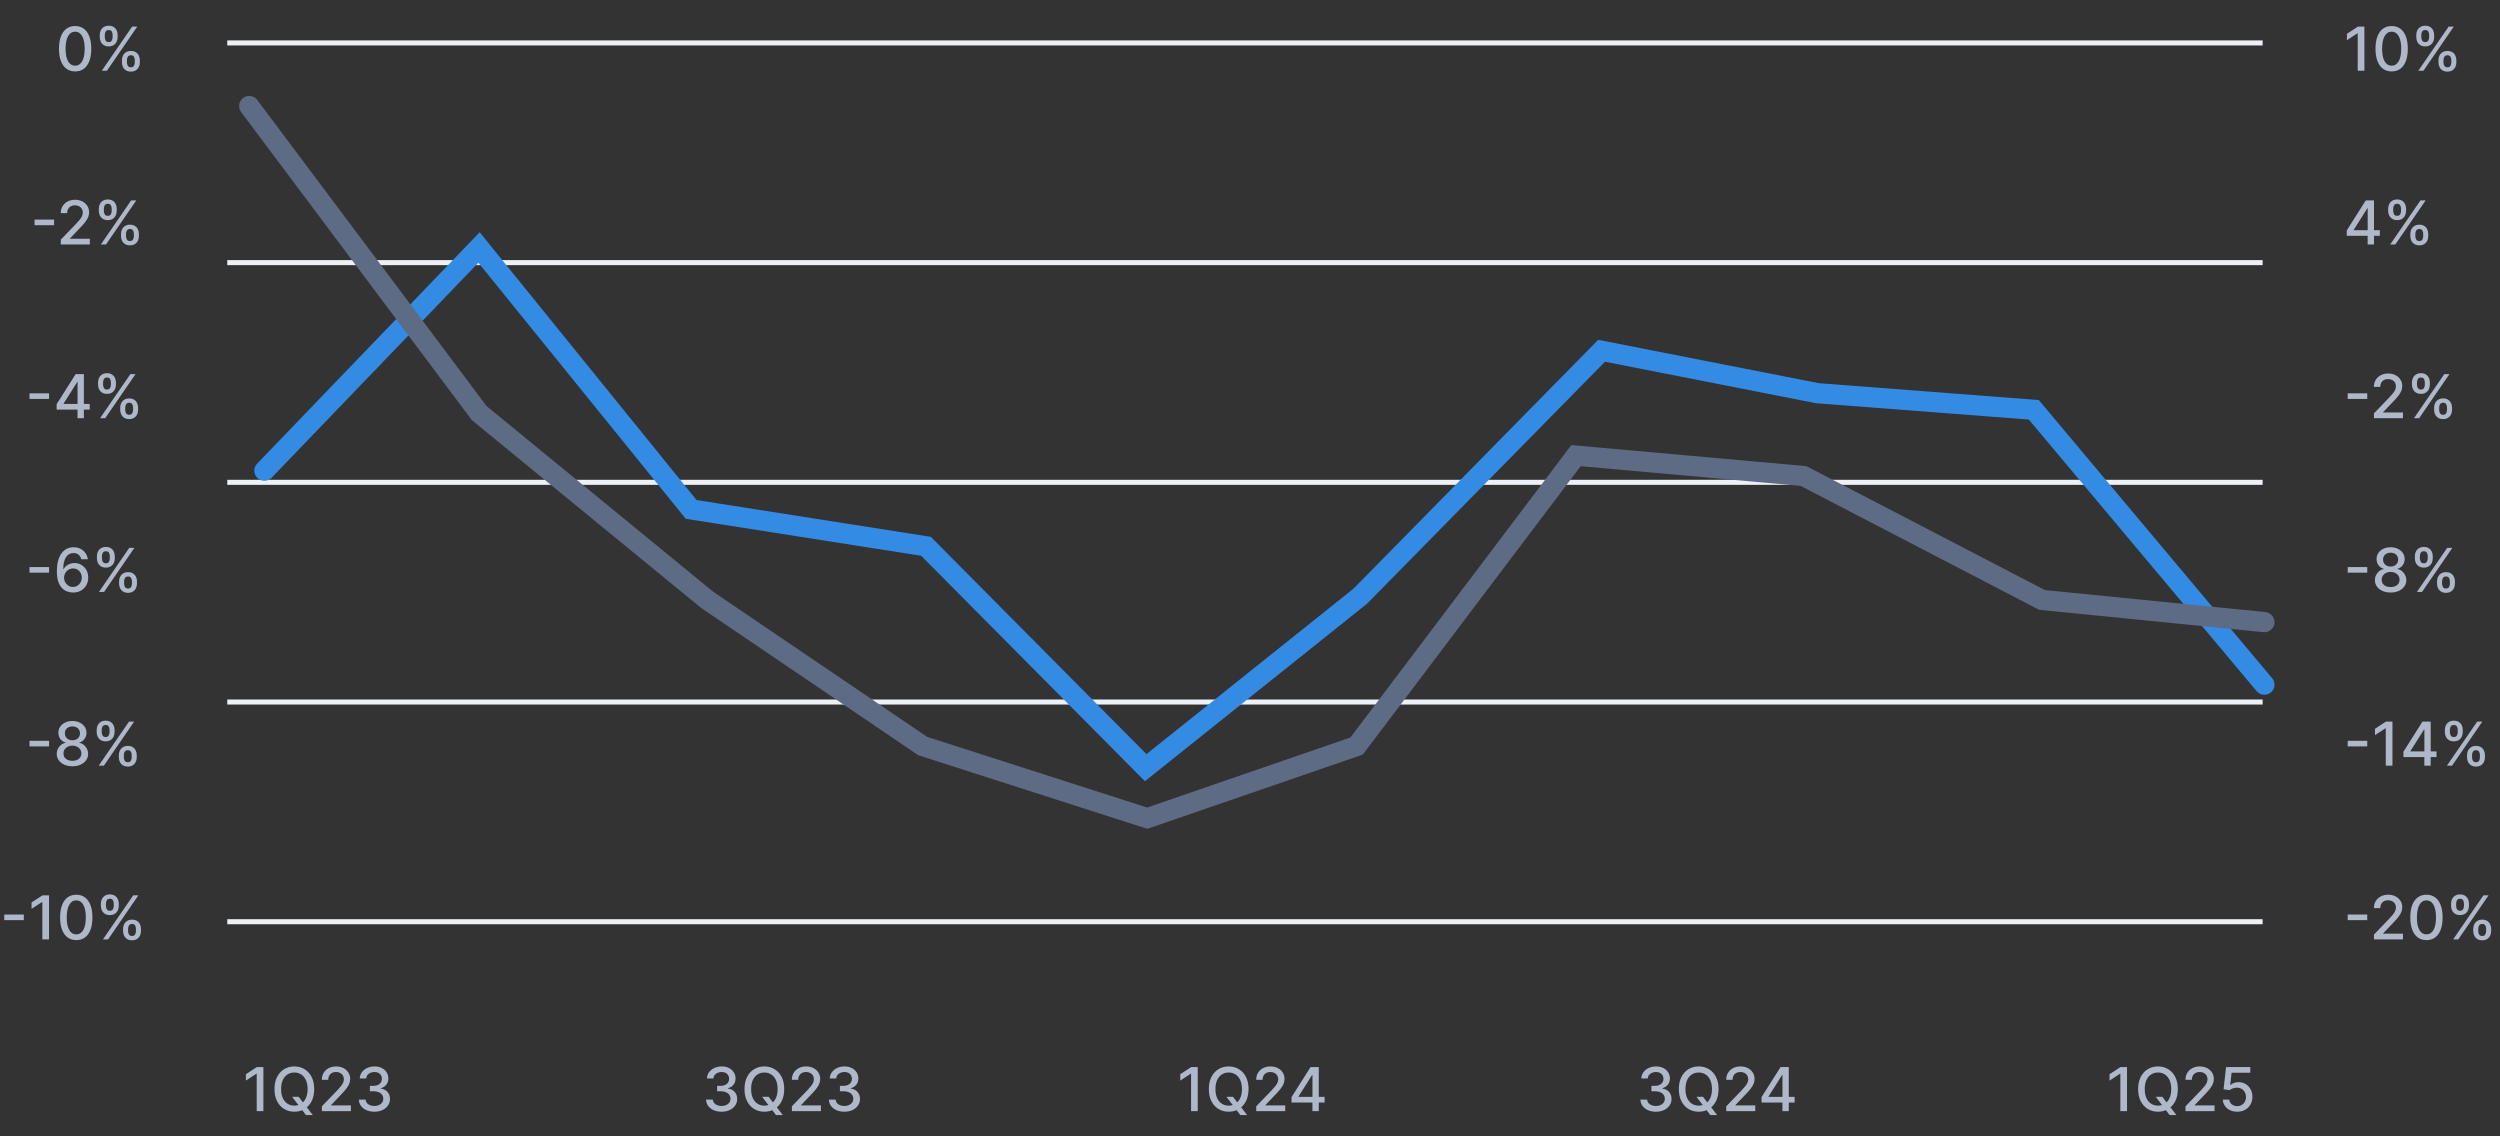 <svg xmlns="http://www.w3.org/2000/svg" width="495" height="225" viewBox="0 0 495 225" fill="none"><rect x="0" y="0" width="495" height="225" fill="#333333" stroke="none"/><path d="M14.878 14.145C14.204 14.142 13.629 13.964 13.152 13.612C12.675 13.26 12.31 12.747 12.057 12.074C11.804 11.401 11.678 10.589 11.678 9.641C11.678 8.695 11.804 7.886 12.057 7.216C12.312 6.545 12.679 6.034 13.156 5.682C13.636 5.33 14.21 5.153 14.878 5.153C15.546 5.153 16.118 5.331 16.595 5.686C17.072 6.038 17.438 6.55 17.69 7.22C17.946 7.888 18.074 8.695 18.074 9.641C18.074 10.592 17.947 11.405 17.695 12.078C17.442 12.749 17.077 13.261 16.599 13.617C16.122 13.969 15.548 14.145 14.878 14.145ZM14.878 13.007C15.469 13.007 15.93 12.719 16.263 12.142C16.598 11.565 16.766 10.732 16.766 9.641C16.766 8.916 16.689 8.304 16.535 7.804C16.385 7.301 16.168 6.92 15.883 6.662C15.602 6.401 15.267 6.27 14.878 6.27C14.29 6.27 13.828 6.56 13.493 7.139C13.158 7.719 12.989 8.553 12.986 9.641C12.986 10.368 13.061 10.983 13.212 11.486C13.365 11.986 13.582 12.365 13.864 12.624C14.145 12.879 14.483 13.007 14.878 13.007ZM24.141 12.364V11.903C24.141 11.574 24.209 11.273 24.346 11C24.485 10.724 24.686 10.504 24.951 10.339C25.218 10.172 25.54 10.088 25.918 10.088C26.304 10.088 26.628 10.171 26.89 10.335C27.151 10.5 27.348 10.72 27.482 10.996C27.618 11.271 27.686 11.574 27.686 11.903V12.364C27.686 12.693 27.618 12.996 27.482 13.271C27.346 13.544 27.145 13.764 26.881 13.932C26.62 14.097 26.299 14.179 25.918 14.179C25.534 14.179 25.211 14.097 24.946 13.932C24.682 13.764 24.482 13.544 24.346 13.271C24.209 12.996 24.141 12.693 24.141 12.364ZM25.134 11.903V12.364C25.134 12.608 25.192 12.829 25.309 13.028C25.425 13.227 25.628 13.327 25.918 13.327C26.205 13.327 26.405 13.227 26.519 13.028C26.633 12.829 26.689 12.608 26.689 12.364V11.903C26.689 11.659 26.634 11.438 26.523 11.239C26.415 11.04 26.213 10.94 25.918 10.94C25.634 10.94 25.432 11.04 25.313 11.239C25.194 11.438 25.134 11.659 25.134 11.903ZM19.752 7.369V6.909C19.752 6.58 19.82 6.277 19.956 6.001C20.096 5.726 20.297 5.506 20.561 5.341C20.828 5.176 21.151 5.094 21.529 5.094C21.915 5.094 22.239 5.176 22.5 5.341C22.762 5.506 22.959 5.726 23.093 6.001C23.226 6.277 23.293 6.58 23.293 6.909V7.369C23.293 7.699 23.225 8.001 23.088 8.277C22.955 8.55 22.756 8.77 22.492 8.938C22.23 9.102 21.909 9.185 21.529 9.185C21.142 9.185 20.817 9.102 20.553 8.938C20.291 8.77 20.093 8.55 19.956 8.277C19.82 8.001 19.752 7.699 19.752 7.369ZM20.749 6.909V7.369C20.749 7.614 20.806 7.835 20.919 8.034C21.036 8.233 21.239 8.332 21.529 8.332C21.813 8.332 22.012 8.233 22.125 8.034C22.242 7.835 22.3 7.614 22.3 7.369V6.909C22.3 6.665 22.245 6.443 22.134 6.244C22.023 6.045 21.821 5.946 21.529 5.946C21.245 5.946 21.043 6.045 20.924 6.244C20.807 6.443 20.749 6.665 20.749 6.909ZM20.157 14L26.157 5.273H27.175L21.175 14H20.157Z" fill="#AFB8C9"></path><path d="M10.713 43.482V44.59H6.844V43.482H10.713ZM12.043 48.4V47.445L14.996 44.386C15.311 44.053 15.571 43.762 15.776 43.512C15.983 43.259 16.138 43.019 16.24 42.792C16.342 42.565 16.393 42.323 16.393 42.068C16.393 41.778 16.325 41.528 16.189 41.318C16.053 41.104 15.867 40.941 15.631 40.828C15.395 40.711 15.129 40.653 14.834 40.653C14.521 40.653 14.249 40.717 14.016 40.844C13.783 40.972 13.604 41.153 13.479 41.386C13.354 41.619 13.291 41.891 13.291 42.204H12.034C12.034 41.673 12.156 41.208 12.401 40.81C12.645 40.413 12.98 40.104 13.406 39.886C13.832 39.664 14.317 39.553 14.859 39.553C15.408 39.553 15.891 39.663 16.308 39.881C16.729 40.097 17.057 40.393 17.293 40.768C17.528 41.14 17.646 41.56 17.646 42.029C17.646 42.353 17.585 42.67 17.463 42.979C17.344 43.289 17.135 43.634 16.837 44.015C16.538 44.393 16.124 44.852 15.592 45.391L13.858 47.207V47.271H17.787V48.4H12.043ZM23.957 46.764V46.303C23.957 45.974 24.026 45.673 24.162 45.4C24.301 45.124 24.503 44.904 24.767 44.739C25.034 44.572 25.357 44.488 25.734 44.488C26.121 44.488 26.445 44.57 26.706 44.735C26.967 44.9 27.165 45.12 27.298 45.396C27.435 45.671 27.503 45.974 27.503 46.303V46.764C27.503 47.093 27.435 47.396 27.298 47.671C27.162 47.944 26.962 48.164 26.697 48.332C26.436 48.496 26.115 48.579 25.734 48.579C25.351 48.579 25.027 48.496 24.763 48.332C24.499 48.164 24.298 47.944 24.162 47.671C24.026 47.396 23.957 47.093 23.957 46.764ZM24.95 46.303V46.764C24.95 47.008 25.009 47.229 25.125 47.428C25.241 47.627 25.445 47.727 25.734 47.727C26.021 47.727 26.222 47.627 26.335 47.428C26.449 47.229 26.506 47.008 26.506 46.764V46.303C26.506 46.059 26.45 45.837 26.34 45.639C26.232 45.44 26.03 45.34 25.734 45.34C25.45 45.34 25.249 45.44 25.129 45.639C25.01 45.837 24.95 46.059 24.95 46.303ZM19.568 41.769V41.309C19.568 40.979 19.636 40.677 19.773 40.401C19.912 40.126 20.114 39.906 20.378 39.741C20.645 39.576 20.967 39.494 21.345 39.494C21.732 39.494 22.055 39.576 22.317 39.741C22.578 39.906 22.776 40.126 22.909 40.401C23.043 40.677 23.109 40.979 23.109 41.309V41.769C23.109 42.099 23.041 42.401 22.905 42.677C22.771 42.95 22.572 43.17 22.308 43.337C22.047 43.502 21.726 43.585 21.345 43.585C20.959 43.585 20.634 43.502 20.369 43.337C20.108 43.17 19.909 42.95 19.773 42.677C19.636 42.401 19.568 42.099 19.568 41.769ZM20.565 41.309V41.769C20.565 42.014 20.622 42.235 20.736 42.434C20.852 42.633 21.055 42.732 21.345 42.732C21.629 42.732 21.828 42.633 21.942 42.434C22.058 42.235 22.116 42.014 22.116 41.769V41.309C22.116 41.065 22.061 40.843 21.95 40.644C21.84 40.445 21.638 40.346 21.345 40.346C21.061 40.346 20.859 40.445 20.74 40.644C20.624 40.843 20.565 41.065 20.565 41.309ZM19.973 48.4L25.973 39.673H26.991L20.991 48.4H19.973Z" fill="#AFB8C9"></path><path d="M9.713 77.882V78.99H5.844V77.882H9.713ZM11.211 81.096V80.03L14.982 74.073H15.822V75.641H15.289L12.592 79.911V79.979H17.761V81.096H11.211ZM15.349 82.8V80.772L15.357 80.286V74.073H16.606V82.8H15.349ZM23.801 81.164V80.704C23.801 80.374 23.869 80.073 24.006 79.8C24.145 79.525 24.347 79.304 24.611 79.139C24.878 78.972 25.2 78.888 25.578 78.888C25.965 78.888 26.288 78.971 26.55 79.135C26.811 79.3 27.009 79.52 27.142 79.796C27.278 80.071 27.347 80.374 27.347 80.704V81.164C27.347 81.493 27.278 81.796 27.142 82.071C27.006 82.344 26.805 82.564 26.541 82.732C26.28 82.897 25.959 82.979 25.578 82.979C25.195 82.979 24.871 82.897 24.607 82.732C24.342 82.564 24.142 82.344 24.006 82.071C23.869 81.796 23.801 81.493 23.801 81.164ZM24.794 80.704V81.164C24.794 81.408 24.852 81.63 24.969 81.829C25.085 82.027 25.288 82.127 25.578 82.127C25.865 82.127 26.065 82.027 26.179 81.829C26.293 81.63 26.349 81.408 26.349 81.164V80.704C26.349 80.459 26.294 80.237 26.183 80.039C26.075 79.84 25.874 79.74 25.578 79.74C25.294 79.74 25.092 79.84 24.973 80.039C24.854 80.237 24.794 80.459 24.794 80.704ZM19.412 76.169V75.709C19.412 75.38 19.48 75.077 19.616 74.802C19.756 74.526 19.957 74.306 20.222 74.141C20.489 73.976 20.811 73.894 21.189 73.894C21.575 73.894 21.899 73.976 22.16 74.141C22.422 74.306 22.619 74.526 22.753 74.802C22.886 75.077 22.953 75.38 22.953 75.709V76.169C22.953 76.499 22.885 76.802 22.749 77.077C22.615 77.35 22.416 77.57 22.152 77.737C21.891 77.902 21.57 77.985 21.189 77.985C20.803 77.985 20.477 77.902 20.213 77.737C19.952 77.57 19.753 77.35 19.616 77.077C19.48 76.802 19.412 76.499 19.412 76.169ZM20.409 75.709V76.169C20.409 76.414 20.466 76.635 20.579 76.834C20.696 77.033 20.899 77.132 21.189 77.132C21.473 77.132 21.672 77.033 21.785 76.834C21.902 76.635 21.96 76.414 21.96 76.169V75.709C21.96 75.465 21.905 75.243 21.794 75.044C21.683 74.846 21.482 74.746 21.189 74.746C20.905 74.746 20.703 74.846 20.584 75.044C20.467 75.243 20.409 75.465 20.409 75.709ZM19.817 82.8L25.817 74.073H26.835L20.835 82.8H19.817Z" fill="#AFB8C9"></path><path d="M9.713 112.282V113.39H5.844V112.282H9.713ZM14.441 117.319C14.052 117.314 13.668 117.243 13.29 117.106C12.915 116.97 12.575 116.743 12.268 116.424C11.961 116.106 11.715 115.679 11.53 115.142C11.349 114.605 11.258 113.934 11.258 113.13C11.258 112.369 11.333 111.693 11.484 111.102C11.637 110.511 11.857 110.012 12.144 109.606C12.431 109.197 12.778 108.886 13.184 108.673C13.59 108.46 14.046 108.353 14.552 108.353C15.072 108.353 15.533 108.456 15.937 108.66C16.34 108.865 16.667 109.147 16.917 109.508C17.17 109.869 17.33 110.279 17.398 110.74H16.099C16.011 110.376 15.836 110.079 15.575 109.849C15.313 109.619 14.972 109.504 14.552 109.504C13.913 109.504 13.414 109.782 13.056 110.339C12.701 110.896 12.522 111.67 12.519 112.662H12.583C12.734 112.414 12.918 112.204 13.137 112.031C13.359 111.855 13.606 111.72 13.879 111.626C14.154 111.529 14.444 111.481 14.748 111.481C15.254 111.481 15.711 111.605 16.12 111.852C16.532 112.096 16.86 112.434 17.104 112.866C17.349 113.298 17.471 113.792 17.471 114.349C17.471 114.906 17.345 115.41 17.092 115.862C16.842 116.314 16.489 116.672 16.035 116.936C15.58 117.197 15.049 117.325 14.441 117.319ZM14.437 116.211C14.772 116.211 15.072 116.129 15.336 115.964C15.6 115.799 15.809 115.578 15.962 115.299C16.116 115.021 16.192 114.71 16.192 114.366C16.192 114.031 16.117 113.726 15.967 113.45C15.819 113.174 15.614 112.956 15.353 112.794C15.095 112.632 14.799 112.551 14.467 112.551C14.214 112.551 13.979 112.599 13.764 112.696C13.55 112.792 13.363 112.926 13.201 113.096C13.039 113.267 12.911 113.463 12.818 113.684C12.727 113.903 12.681 114.135 12.681 114.379C12.681 114.706 12.756 115.008 12.907 115.287C13.06 115.565 13.269 115.789 13.533 115.96C13.8 116.128 14.102 116.211 14.437 116.211ZM23.578 115.564V115.103C23.578 114.774 23.647 114.473 23.783 114.2C23.922 113.924 24.124 113.704 24.388 113.539C24.655 113.372 24.978 113.288 25.355 113.288C25.742 113.288 26.066 113.37 26.327 113.535C26.588 113.7 26.786 113.92 26.919 114.196C27.056 114.471 27.124 114.774 27.124 115.103V115.564C27.124 115.893 27.056 116.196 26.919 116.471C26.783 116.744 26.583 116.964 26.319 117.132C26.057 117.297 25.736 117.379 25.355 117.379C24.972 117.379 24.648 117.297 24.384 117.132C24.12 116.964 23.919 116.744 23.783 116.471C23.647 116.196 23.578 115.893 23.578 115.564ZM24.571 115.103V115.564C24.571 115.808 24.63 116.029 24.746 116.228C24.863 116.427 25.066 116.527 25.355 116.527C25.642 116.527 25.843 116.427 25.956 116.228C26.07 116.029 26.127 115.808 26.127 115.564V115.103C26.127 114.859 26.071 114.637 25.961 114.439C25.853 114.24 25.651 114.14 25.355 114.14C25.071 114.14 24.87 114.24 24.75 114.439C24.631 114.637 24.571 114.859 24.571 115.103ZM19.189 110.569V110.109C19.189 109.779 19.258 109.477 19.394 109.201C19.533 108.926 19.735 108.706 19.999 108.541C20.266 108.376 20.588 108.294 20.966 108.294C21.353 108.294 21.677 108.376 21.938 108.541C22.199 108.706 22.397 108.926 22.53 109.201C22.664 109.477 22.73 109.779 22.73 110.109V110.569C22.73 110.899 22.662 111.201 22.526 111.477C22.392 111.75 22.194 111.97 21.929 112.137C21.668 112.302 21.347 112.385 20.966 112.385C20.58 112.385 20.255 112.302 19.99 112.137C19.729 111.97 19.53 111.75 19.394 111.477C19.258 111.201 19.189 110.899 19.189 110.569ZM20.186 110.109V110.569C20.186 110.814 20.243 111.035 20.357 111.234C20.473 111.433 20.677 111.532 20.966 111.532C21.25 111.532 21.449 111.433 21.563 111.234C21.679 111.035 21.738 110.814 21.738 110.569V110.109C21.738 109.865 21.682 109.643 21.571 109.444C21.461 109.245 21.259 109.146 20.966 109.146C20.682 109.146 20.48 109.245 20.361 109.444C20.245 109.643 20.186 109.865 20.186 110.109ZM19.594 117.2L25.594 108.473H26.613L20.613 117.2H19.594Z" fill="#AFB8C9"></path><path d="M9.713 146.682V147.79H5.844V146.682H9.713ZM14.343 151.719C13.732 151.719 13.193 151.614 12.724 151.404C12.258 151.194 11.893 150.904 11.629 150.535C11.364 150.165 11.234 149.745 11.236 149.273C11.234 148.904 11.309 148.565 11.462 148.255C11.619 147.942 11.83 147.682 12.097 147.475C12.364 147.265 12.663 147.131 12.992 147.075V147.023C12.557 146.918 12.21 146.685 11.948 146.325C11.687 145.964 11.557 145.549 11.56 145.08C11.557 144.634 11.675 144.236 11.914 143.887C12.155 143.535 12.486 143.258 12.907 143.056C13.327 142.854 13.806 142.754 14.343 142.754C14.874 142.754 15.349 142.856 15.766 143.06C16.187 143.262 16.518 143.539 16.759 143.891C17.001 144.241 17.123 144.637 17.126 145.08C17.123 145.549 16.989 145.964 16.725 146.325C16.461 146.685 16.117 146.918 15.694 147.023V147.075C16.021 147.131 16.315 147.265 16.576 147.475C16.84 147.682 17.05 147.942 17.207 148.255C17.366 148.565 17.447 148.904 17.45 149.273C17.447 149.745 17.313 150.165 17.049 150.535C16.785 150.904 16.418 151.194 15.95 151.404C15.484 151.614 14.948 151.719 14.343 151.719ZM14.343 150.641C14.704 150.641 15.016 150.582 15.28 150.462C15.545 150.34 15.749 150.171 15.894 149.955C16.039 149.736 16.113 149.481 16.116 149.188C16.113 148.884 16.033 148.616 15.877 148.383C15.724 148.15 15.515 147.967 15.251 147.833C14.986 147.7 14.684 147.633 14.343 147.633C13.999 147.633 13.694 147.7 13.427 147.833C13.16 147.967 12.95 148.15 12.796 148.383C12.643 148.616 12.568 148.884 12.57 149.188C12.568 149.481 12.637 149.736 12.779 149.955C12.924 150.171 13.13 150.34 13.397 150.462C13.664 150.582 13.979 150.641 14.343 150.641ZM14.343 146.58C14.633 146.58 14.89 146.522 15.114 146.405C15.339 146.289 15.515 146.127 15.643 145.92C15.773 145.712 15.84 145.469 15.843 145.191C15.84 144.918 15.775 144.68 15.647 144.475C15.522 144.271 15.347 144.113 15.123 144.002C14.898 143.888 14.639 143.832 14.343 143.832C14.042 143.832 13.778 143.888 13.55 144.002C13.326 144.113 13.151 144.271 13.026 144.475C12.901 144.68 12.84 144.918 12.843 145.191C12.84 145.469 12.903 145.712 13.03 145.92C13.158 146.127 13.335 146.289 13.559 146.405C13.786 146.522 14.048 146.58 14.343 146.58ZM23.532 149.964V149.504C23.532 149.174 23.6 148.873 23.736 148.6C23.875 148.325 24.077 148.104 24.341 147.94C24.608 147.772 24.931 147.688 25.309 147.688C25.695 147.688 26.019 147.771 26.28 147.935C26.541 148.1 26.739 148.32 26.872 148.596C27.009 148.871 27.077 149.174 27.077 149.504V149.964C27.077 150.293 27.009 150.596 26.872 150.871C26.736 151.144 26.536 151.364 26.272 151.532C26.01 151.697 25.689 151.779 25.309 151.779C24.925 151.779 24.601 151.697 24.337 151.532C24.073 151.364 23.872 151.144 23.736 150.871C23.6 150.596 23.532 150.293 23.532 149.964ZM24.524 149.504V149.964C24.524 150.208 24.583 150.43 24.699 150.629C24.816 150.827 25.019 150.927 25.309 150.927C25.596 150.927 25.796 150.827 25.909 150.629C26.023 150.43 26.08 150.208 26.08 149.964V149.504C26.08 149.259 26.024 149.038 25.914 148.839C25.806 148.64 25.604 148.54 25.309 148.54C25.024 148.54 24.823 148.64 24.703 148.839C24.584 149.038 24.524 149.259 24.524 149.504ZM19.142 144.969V144.509C19.142 144.18 19.211 143.877 19.347 143.602C19.486 143.326 19.688 143.106 19.952 142.941C20.219 142.776 20.541 142.694 20.919 142.694C21.306 142.694 21.63 142.776 21.891 142.941C22.152 143.106 22.35 143.326 22.483 143.602C22.617 143.877 22.684 144.18 22.684 144.509V144.969C22.684 145.299 22.615 145.602 22.479 145.877C22.346 146.15 22.147 146.37 21.883 146.538C21.621 146.702 21.3 146.785 20.919 146.785C20.533 146.785 20.208 146.702 19.944 146.538C19.682 146.37 19.483 146.15 19.347 145.877C19.211 145.602 19.142 145.299 19.142 144.969ZM20.14 144.509V144.969C20.14 145.214 20.196 145.435 20.31 145.634C20.427 145.833 20.63 145.932 20.919 145.932C21.203 145.932 21.402 145.833 21.516 145.634C21.633 145.435 21.691 145.214 21.691 144.969V144.509C21.691 144.265 21.635 144.043 21.524 143.844C21.414 143.646 21.212 143.546 20.919 143.546C20.635 143.546 20.434 143.646 20.314 143.844C20.198 144.043 20.14 144.265 20.14 144.509ZM19.547 151.6L25.547 142.873H26.566L20.566 151.6H19.547Z" fill="#AFB8C9"></path><path d="M4.713 181.082V182.19H0.844V181.082H4.713ZM9.705 177.273V186H8.384V178.594H8.333L6.245 179.957V178.696L8.423 177.273H9.705ZM15.104 186.145C14.431 186.142 13.856 185.964 13.379 185.612C12.901 185.26 12.536 184.747 12.283 184.074C12.03 183.401 11.904 182.589 11.904 181.641C11.904 180.695 12.03 179.886 12.283 179.216C12.539 178.545 12.905 178.034 13.383 177.682C13.863 177.33 14.437 177.153 15.104 177.153C15.772 177.153 16.345 177.331 16.822 177.686C17.299 178.038 17.664 178.55 17.917 179.22C18.173 179.888 18.3 180.695 18.3 181.641C18.3 182.592 18.174 183.405 17.921 184.078C17.668 184.749 17.303 185.261 16.826 185.616C16.349 185.969 15.775 186.145 15.104 186.145ZM15.104 185.007C15.695 185.007 16.157 184.719 16.489 184.142C16.825 183.565 16.992 182.732 16.992 181.641C16.992 180.916 16.916 180.304 16.762 179.804C16.611 179.301 16.394 178.92 16.11 178.662C15.829 178.401 15.494 178.27 15.104 178.27C14.516 178.27 14.055 178.56 13.72 179.139C13.384 179.719 13.215 180.553 13.212 181.641C13.212 182.368 13.288 182.983 13.438 183.486C13.592 183.986 13.809 184.365 14.09 184.624C14.371 184.879 14.71 185.007 15.104 185.007ZM24.367 184.364V183.903C24.367 183.574 24.436 183.273 24.572 183C24.711 182.724 24.913 182.504 25.177 182.339C25.444 182.172 25.767 182.088 26.145 182.088C26.531 182.088 26.855 182.17 27.116 182.335C27.378 182.5 27.575 182.72 27.709 182.996C27.845 183.271 27.913 183.574 27.913 183.903V184.364C27.913 184.693 27.845 184.996 27.709 185.271C27.572 185.544 27.372 185.764 27.108 185.932C26.846 186.097 26.525 186.179 26.145 186.179C25.761 186.179 25.437 186.097 25.173 185.932C24.909 185.764 24.709 185.544 24.572 185.271C24.436 184.996 24.367 184.693 24.367 184.364ZM25.36 183.903V184.364C25.36 184.608 25.419 184.83 25.535 185.028C25.652 185.227 25.855 185.327 26.145 185.327C26.431 185.327 26.632 185.227 26.745 185.028C26.859 184.83 26.916 184.608 26.916 184.364V183.903C26.916 183.659 26.86 183.437 26.75 183.239C26.642 183.04 26.44 182.94 26.145 182.94C25.86 182.94 25.659 183.04 25.539 183.239C25.42 183.437 25.36 183.659 25.36 183.903ZM19.978 179.369V178.909C19.978 178.58 20.047 178.277 20.183 178.001C20.322 177.726 20.524 177.506 20.788 177.341C21.055 177.176 21.378 177.094 21.755 177.094C22.142 177.094 22.466 177.176 22.727 177.341C22.988 177.506 23.186 177.726 23.319 178.001C23.453 178.277 23.52 178.58 23.52 178.909V179.369C23.52 179.699 23.451 180.001 23.315 180.277C23.181 180.55 22.983 180.77 22.718 180.938C22.457 181.102 22.136 181.185 21.755 181.185C21.369 181.185 21.044 181.102 20.779 180.938C20.518 180.77 20.319 180.55 20.183 180.277C20.047 180.001 19.978 179.699 19.978 179.369ZM20.976 178.909V179.369C20.976 179.614 21.032 179.835 21.146 180.034C21.262 180.233 21.466 180.332 21.755 180.332C22.039 180.332 22.238 180.233 22.352 180.034C22.468 179.835 22.527 179.614 22.527 179.369V178.909C22.527 178.665 22.471 178.443 22.36 178.244C22.25 178.045 22.048 177.946 21.755 177.946C21.471 177.946 21.27 178.045 21.15 178.244C21.034 178.443 20.976 178.665 20.976 178.909ZM20.383 186L26.383 177.273H27.402L21.402 186H20.383Z" fill="#AFB8C9"></path><line x1="45" y1="8.5" x2="448" y2="8.5" stroke="#EDF0F5"></line><line x1="45" y1="52" x2="448" y2="52" stroke="#EDF0F5"></line><line x1="45" y1="95.5" x2="448" y2="95.5" stroke="#EDF0F5"></line><line x1="45" y1="139" x2="448" y2="139" stroke="#EDF0F5"></line><line x1="45" y1="182.5" x2="448" y2="182.5" stroke="#EDF0F5"></line><path d="M468.151 5.273V14H466.83V6.594H466.778L464.69 7.957V6.696L466.868 5.273H468.151ZM473.55 14.145C472.876 14.142 472.301 13.964 471.824 13.612C471.347 13.26 470.982 12.747 470.729 12.074C470.476 11.401 470.349 10.589 470.349 9.641C470.349 8.695 470.476 7.886 470.729 7.216C470.984 6.545 471.351 6.034 471.828 5.682C472.308 5.33 472.882 5.153 473.55 5.153C474.217 5.153 474.79 5.331 475.267 5.686C475.744 6.038 476.109 6.55 476.362 7.22C476.618 7.888 476.746 8.695 476.746 9.641C476.746 10.592 476.619 11.405 476.366 12.078C476.114 12.749 475.749 13.261 475.271 13.617C474.794 13.969 474.22 14.145 473.55 14.145ZM473.55 13.007C474.141 13.007 474.602 12.719 474.935 12.142C475.27 11.565 475.438 10.732 475.438 9.641C475.438 8.916 475.361 8.304 475.207 7.804C475.057 7.301 474.839 6.92 474.555 6.662C474.274 6.401 473.939 6.27 473.55 6.27C472.962 6.27 472.5 6.56 472.165 7.139C471.83 7.719 471.661 8.553 471.658 9.641C471.658 10.368 471.733 10.983 471.884 11.486C472.037 11.986 472.254 12.365 472.536 12.624C472.817 12.879 473.155 13.007 473.55 13.007ZM482.813 12.364V11.903C482.813 11.574 482.881 11.273 483.017 11C483.157 10.724 483.358 10.504 483.623 10.339C483.89 10.172 484.212 10.088 484.59 10.088C484.976 10.088 485.3 10.171 485.561 10.335C485.823 10.5 486.02 10.72 486.154 10.996C486.29 11.271 486.358 11.574 486.358 11.903V12.364C486.358 12.693 486.29 12.996 486.154 13.271C486.017 13.544 485.817 13.764 485.553 13.932C485.292 14.097 484.971 14.179 484.59 14.179C484.206 14.179 483.882 14.097 483.618 13.932C483.354 13.764 483.154 13.544 483.017 13.271C482.881 12.996 482.813 12.693 482.813 12.364ZM483.806 11.903V12.364C483.806 12.608 483.864 12.829 483.98 13.028C484.097 13.227 484.3 13.327 484.59 13.327C484.877 13.327 485.077 13.227 485.191 13.028C485.304 12.829 485.361 12.608 485.361 12.364V11.903C485.361 11.659 485.306 11.438 485.195 11.239C485.087 11.04 484.885 10.94 484.59 10.94C484.306 10.94 484.104 11.04 483.985 11.239C483.865 11.438 483.806 11.659 483.806 11.903ZM478.424 7.369V6.909C478.424 6.58 478.492 6.277 478.628 6.001C478.767 5.726 478.969 5.506 479.233 5.341C479.5 5.176 479.823 5.094 480.201 5.094C480.587 5.094 480.911 5.176 481.172 5.341C481.434 5.506 481.631 5.726 481.765 6.001C481.898 6.277 481.965 6.58 481.965 6.909V7.369C481.965 7.699 481.897 8.001 481.76 8.277C481.627 8.55 481.428 8.77 481.164 8.938C480.902 9.102 480.581 9.185 480.201 9.185C479.814 9.185 479.489 9.102 479.225 8.938C478.963 8.77 478.765 8.55 478.628 8.277C478.492 8.001 478.424 7.699 478.424 7.369ZM479.421 6.909V7.369C479.421 7.614 479.478 7.835 479.591 8.034C479.708 8.233 479.911 8.332 480.201 8.332C480.485 8.332 480.684 8.233 480.797 8.034C480.914 7.835 480.972 7.614 480.972 7.369V6.909C480.972 6.665 480.917 6.443 480.806 6.244C480.695 6.045 480.493 5.946 480.201 5.946C479.917 5.946 479.715 6.045 479.596 6.244C479.479 6.443 479.421 6.665 479.421 6.909ZM478.828 14L484.828 5.273H485.847L479.847 14H478.828Z" fill="#AFB8C9"></path><path d="M464.656 46.695V45.63L468.428 39.673H469.267V41.241H468.734L466.037 45.511V45.579H471.206V46.695H464.656ZM468.794 48.4V46.371L468.803 45.886V39.673H470.051V48.4H468.794ZM477.246 46.764V46.303C477.246 45.974 477.315 45.673 477.451 45.4C477.59 45.124 477.792 44.904 478.056 44.739C478.323 44.572 478.646 44.488 479.023 44.488C479.41 44.488 479.734 44.57 479.995 44.735C480.256 44.9 480.454 45.12 480.587 45.396C480.724 45.671 480.792 45.974 480.792 46.303V46.764C480.792 47.093 480.724 47.396 480.587 47.671C480.451 47.944 480.251 48.164 479.987 48.332C479.725 48.496 479.404 48.579 479.023 48.579C478.64 48.579 478.316 48.496 478.052 48.332C477.788 48.164 477.587 47.944 477.451 47.671C477.315 47.396 477.246 47.093 477.246 46.764ZM478.239 46.303V46.764C478.239 47.008 478.298 47.229 478.414 47.428C478.531 47.627 478.734 47.727 479.023 47.727C479.31 47.727 479.511 47.627 479.624 47.428C479.738 47.229 479.795 47.008 479.795 46.764V46.303C479.795 46.059 479.739 45.837 479.629 45.639C479.521 45.44 479.319 45.34 479.023 45.34C478.739 45.34 478.538 45.44 478.418 45.639C478.299 45.837 478.239 46.059 478.239 46.303ZM472.857 41.769V41.309C472.857 40.979 472.925 40.677 473.062 40.401C473.201 40.126 473.403 39.906 473.667 39.741C473.934 39.576 474.256 39.494 474.634 39.494C475.021 39.494 475.344 39.576 475.606 39.741C475.867 39.906 476.065 40.126 476.198 40.401C476.332 40.677 476.398 40.979 476.398 41.309V41.769C476.398 42.099 476.33 42.401 476.194 42.677C476.06 42.95 475.862 43.17 475.597 43.337C475.336 43.502 475.015 43.585 474.634 43.585C474.248 43.585 473.923 43.502 473.658 43.337C473.397 43.17 473.198 42.95 473.062 42.677C472.925 42.401 472.857 42.099 472.857 41.769ZM473.854 41.309V41.769C473.854 42.014 473.911 42.235 474.025 42.434C474.141 42.633 474.344 42.732 474.634 42.732C474.918 42.732 475.117 42.633 475.231 42.434C475.347 42.235 475.406 42.014 475.406 41.769V41.309C475.406 41.065 475.35 40.843 475.239 40.644C475.129 40.445 474.927 40.346 474.634 40.346C474.35 40.346 474.148 40.445 474.029 40.644C473.913 40.843 473.854 41.065 473.854 41.309ZM473.262 48.4L479.262 39.673H480.281L474.281 48.4H473.262Z" fill="#AFB8C9"></path><path d="M468.713 77.882V78.99H464.844V77.882H468.713ZM470.043 82.8V81.846L472.996 78.786C473.311 78.454 473.571 78.162 473.776 77.912C473.983 77.659 474.138 77.419 474.24 77.192C474.342 76.965 474.393 76.723 474.393 76.468C474.393 76.178 474.325 75.928 474.189 75.718C474.053 75.505 473.866 75.341 473.631 75.228C473.395 75.111 473.129 75.053 472.834 75.053C472.521 75.053 472.249 75.117 472.016 75.245C471.783 75.373 471.604 75.553 471.479 75.786C471.354 76.019 471.291 76.291 471.291 76.604H470.034C470.034 76.073 470.156 75.608 470.401 75.211C470.645 74.813 470.98 74.505 471.406 74.286C471.832 74.064 472.317 73.954 472.859 73.954C473.408 73.954 473.891 74.063 474.308 74.282C474.729 74.498 475.057 74.793 475.293 75.168C475.528 75.54 475.646 75.961 475.646 76.429C475.646 76.753 475.585 77.07 475.463 77.38C475.344 77.689 475.135 78.034 474.837 78.415C474.538 78.793 474.124 79.252 473.592 79.791L471.858 81.607V81.671H475.787V82.8H470.043ZM481.957 81.164V80.704C481.957 80.374 482.026 80.073 482.162 79.8C482.301 79.525 482.503 79.304 482.767 79.139C483.034 78.972 483.357 78.888 483.734 78.888C484.121 78.888 484.445 78.971 484.706 79.135C484.967 79.3 485.165 79.52 485.298 79.796C485.435 80.071 485.503 80.374 485.503 80.704V81.164C485.503 81.493 485.435 81.796 485.298 82.071C485.162 82.344 484.962 82.564 484.697 82.732C484.436 82.897 484.115 82.979 483.734 82.979C483.351 82.979 483.027 82.897 482.763 82.732C482.499 82.564 482.298 82.344 482.162 82.071C482.026 81.796 481.957 81.493 481.957 81.164ZM482.95 80.704V81.164C482.95 81.408 483.009 81.63 483.125 81.829C483.241 82.027 483.445 82.127 483.734 82.127C484.021 82.127 484.222 82.027 484.335 81.829C484.449 81.63 484.506 81.408 484.506 81.164V80.704C484.506 80.459 484.45 80.237 484.339 80.039C484.232 79.84 484.03 79.74 483.734 79.74C483.45 79.74 483.249 79.84 483.129 80.039C483.01 80.237 482.95 80.459 482.95 80.704ZM477.568 76.169V75.709C477.568 75.38 477.636 75.077 477.773 74.802C477.912 74.526 478.114 74.306 478.378 74.141C478.645 73.976 478.967 73.894 479.345 73.894C479.732 73.894 480.055 73.976 480.317 74.141C480.578 74.306 480.776 74.526 480.909 74.802C481.043 75.077 481.109 75.38 481.109 75.709V76.169C481.109 76.499 481.041 76.802 480.905 77.077C480.771 77.35 480.572 77.57 480.308 77.737C480.047 77.902 479.726 77.985 479.345 77.985C478.959 77.985 478.634 77.902 478.369 77.737C478.108 77.57 477.909 77.35 477.773 77.077C477.636 76.802 477.568 76.499 477.568 76.169ZM478.565 75.709V76.169C478.565 76.414 478.622 76.635 478.736 76.834C478.852 77.033 479.055 77.132 479.345 77.132C479.629 77.132 479.828 77.033 479.942 76.834C480.058 76.635 480.116 76.414 480.116 76.169V75.709C480.116 75.465 480.061 75.243 479.95 75.044C479.839 74.846 479.638 74.746 479.345 74.746C479.061 74.746 478.859 74.846 478.74 75.044C478.624 75.243 478.565 75.465 478.565 75.709ZM477.973 82.8L483.973 74.073H484.991L478.991 82.8H477.973Z" fill="#AFB8C9"></path><path d="M468.713 112.282V113.39H464.844V112.282H468.713ZM473.343 117.319C472.732 117.319 472.192 117.214 471.724 117.004C471.258 116.794 470.893 116.504 470.629 116.135C470.364 115.765 470.234 115.345 470.237 114.873C470.234 114.504 470.309 114.164 470.462 113.855C470.619 113.542 470.83 113.282 471.097 113.075C471.364 112.865 471.663 112.731 471.992 112.674V112.623C471.558 112.518 471.21 112.285 470.948 111.924C470.687 111.564 470.558 111.149 470.56 110.68C470.558 110.234 470.675 109.836 470.914 109.487C471.156 109.135 471.487 108.858 471.907 108.656C472.327 108.454 472.806 108.353 473.343 108.353C473.874 108.353 474.349 108.456 474.766 108.66C475.187 108.862 475.518 109.139 475.759 109.491C476.001 109.841 476.123 110.237 476.126 110.68C476.123 111.149 475.989 111.564 475.725 111.924C475.461 112.285 475.117 112.518 474.694 112.623V112.674C475.021 112.731 475.315 112.865 475.576 113.075C475.84 113.282 476.05 113.542 476.207 113.855C476.366 114.164 476.447 114.504 476.45 114.873C476.447 115.345 476.313 115.765 476.049 116.135C475.785 116.504 475.418 116.794 474.95 117.004C474.484 117.214 473.948 117.319 473.343 117.319ZM473.343 116.241C473.704 116.241 474.016 116.181 474.281 116.062C474.545 115.94 474.749 115.771 474.894 115.555C475.039 115.336 475.113 115.081 475.116 114.788C475.113 114.484 475.033 114.216 474.877 113.983C474.724 113.75 474.515 113.566 474.251 113.433C473.987 113.299 473.684 113.233 473.343 113.233C472.999 113.233 472.694 113.299 472.427 113.433C472.16 113.566 471.95 113.75 471.796 113.983C471.643 114.216 471.567 114.484 471.57 114.788C471.567 115.081 471.637 115.336 471.779 115.555C471.924 115.771 472.13 115.94 472.397 116.062C472.664 116.181 472.979 116.241 473.343 116.241ZM473.343 112.18C473.633 112.18 473.89 112.122 474.114 112.005C474.339 111.889 474.515 111.727 474.643 111.52C474.773 111.312 474.84 111.069 474.843 110.791C474.84 110.518 474.775 110.279 474.647 110.075C474.522 109.87 474.347 109.713 474.123 109.602C473.898 109.488 473.638 109.431 473.343 109.431C473.042 109.431 472.778 109.488 472.55 109.602C472.326 109.713 472.151 109.87 472.026 110.075C471.901 110.279 471.84 110.518 471.843 110.791C471.84 111.069 471.903 111.312 472.031 111.52C472.158 111.727 472.335 111.889 472.559 112.005C472.786 112.122 473.048 112.18 473.343 112.18ZM482.532 115.564V115.103C482.532 114.774 482.6 114.473 482.736 114.2C482.875 113.924 483.077 113.704 483.341 113.539C483.608 113.372 483.931 113.288 484.309 113.288C484.695 113.288 485.019 113.37 485.28 113.535C485.542 113.7 485.739 113.92 485.873 114.196C486.009 114.471 486.077 114.774 486.077 115.103V115.564C486.077 115.893 486.009 116.196 485.873 116.471C485.736 116.744 485.536 116.964 485.272 117.132C485.01 117.297 484.689 117.379 484.309 117.379C483.925 117.379 483.601 117.297 483.337 117.132C483.073 116.964 482.873 116.744 482.736 116.471C482.6 116.196 482.532 115.893 482.532 115.564ZM483.525 115.103V115.564C483.525 115.808 483.583 116.029 483.699 116.228C483.816 116.427 484.019 116.527 484.309 116.527C484.596 116.527 484.796 116.427 484.909 116.228C485.023 116.029 485.08 115.808 485.08 115.564V115.103C485.08 114.859 485.025 114.637 484.914 114.439C484.806 114.24 484.604 114.14 484.309 114.14C484.025 114.14 483.823 114.24 483.703 114.439C483.584 114.637 483.525 114.859 483.525 115.103ZM478.142 110.569V110.109C478.142 109.779 478.211 109.477 478.347 109.201C478.486 108.926 478.688 108.706 478.952 108.541C479.219 108.376 479.542 108.294 479.919 108.294C480.306 108.294 480.63 108.376 480.891 108.541C481.152 108.706 481.35 108.926 481.483 109.201C481.617 109.477 481.684 109.779 481.684 110.109V110.569C481.684 110.899 481.615 111.201 481.479 111.477C481.346 111.75 481.147 111.97 480.882 112.137C480.621 112.302 480.3 112.385 479.919 112.385C479.533 112.385 479.208 112.302 478.944 112.137C478.682 111.97 478.483 111.75 478.347 111.477C478.211 111.201 478.142 110.899 478.142 110.569ZM479.14 110.109V110.569C479.14 110.814 479.196 111.035 479.31 111.234C479.426 111.433 479.63 111.532 479.919 111.532C480.203 111.532 480.402 111.433 480.516 111.234C480.632 111.035 480.691 110.814 480.691 110.569V110.109C480.691 109.865 480.635 109.643 480.525 109.444C480.414 109.245 480.212 109.146 479.919 109.146C479.635 109.146 479.434 109.245 479.314 109.444C479.198 109.643 479.14 109.865 479.14 110.109ZM478.547 117.2L484.547 108.473H485.566L479.566 117.2H478.547Z" fill="#AFB8C9"></path><path d="M468.713 146.682V147.79H464.844V146.682H468.713ZM473.705 142.873V151.6H472.384V144.194H472.333L470.245 145.557V144.296L472.423 142.873H473.705ZM475.883 149.896V148.83L479.654 142.873H480.494V144.441H479.961L477.263 148.711V148.779H482.433V149.896H475.883ZM480.021 151.6V149.572L480.029 149.086V142.873H481.278V151.6H480.021ZM488.473 149.964V149.504C488.473 149.174 488.541 148.873 488.678 148.6C488.817 148.325 489.018 148.104 489.283 147.94C489.55 147.772 489.872 147.688 490.25 147.688C490.636 147.688 490.96 147.771 491.222 147.935C491.483 148.1 491.68 148.32 491.814 148.596C491.95 148.871 492.018 149.174 492.018 149.504V149.964C492.018 150.293 491.95 150.596 491.814 150.871C491.678 151.144 491.477 151.364 491.213 151.532C490.952 151.697 490.631 151.779 490.25 151.779C489.866 151.779 489.543 151.697 489.278 151.532C489.014 151.364 488.814 151.144 488.678 150.871C488.541 150.596 488.473 150.293 488.473 149.964ZM489.466 149.504V149.964C489.466 150.208 489.524 150.43 489.641 150.629C489.757 150.827 489.96 150.927 490.25 150.927C490.537 150.927 490.737 150.827 490.851 150.629C490.964 150.43 491.021 150.208 491.021 149.964V149.504C491.021 149.259 490.966 149.038 490.855 148.839C490.747 148.64 490.545 148.54 490.25 148.54C489.966 148.54 489.764 148.64 489.645 148.839C489.526 149.038 489.466 149.259 489.466 149.504ZM484.084 144.969V144.509C484.084 144.18 484.152 143.877 484.288 143.602C484.428 143.326 484.629 143.106 484.893 142.941C485.161 142.776 485.483 142.694 485.861 142.694C486.247 142.694 486.571 142.776 486.832 142.941C487.094 143.106 487.291 143.326 487.425 143.602C487.558 143.877 487.625 144.18 487.625 144.509V144.969C487.625 145.299 487.557 145.602 487.42 145.877C487.287 146.15 487.088 146.37 486.824 146.538C486.563 146.702 486.241 146.785 485.861 146.785C485.474 146.785 485.149 146.702 484.885 146.538C484.624 146.37 484.425 146.15 484.288 145.877C484.152 145.602 484.084 145.299 484.084 144.969ZM485.081 144.509V144.969C485.081 145.214 485.138 145.435 485.251 145.634C485.368 145.833 485.571 145.932 485.861 145.932C486.145 145.932 486.344 145.833 486.457 145.634C486.574 145.435 486.632 145.214 486.632 144.969V144.509C486.632 144.265 486.577 144.043 486.466 143.844C486.355 143.646 486.153 143.546 485.861 143.546C485.577 143.546 485.375 143.646 485.256 143.844C485.139 144.043 485.081 144.265 485.081 144.509ZM484.489 151.6L490.489 142.873H491.507L485.507 151.6H484.489Z" fill="#AFB8C9"></path><path d="M468.713 181.082V182.19H464.844V181.082H468.713ZM470.043 186V185.045L472.996 181.986C473.311 181.653 473.571 181.362 473.776 181.112C473.983 180.859 474.138 180.619 474.24 180.392C474.342 180.165 474.393 179.923 474.393 179.668C474.393 179.378 474.325 179.128 474.189 178.918C474.053 178.705 473.866 178.541 473.631 178.428C473.395 178.311 473.129 178.253 472.834 178.253C472.521 178.253 472.249 178.317 472.016 178.445C471.783 178.572 471.604 178.753 471.479 178.986C471.354 179.219 471.291 179.491 471.291 179.804H470.034C470.034 179.273 470.156 178.808 470.401 178.411C470.645 178.013 470.98 177.705 471.406 177.486C471.832 177.264 472.317 177.153 472.859 177.153C473.408 177.153 473.891 177.263 474.308 177.482C474.729 177.697 475.057 177.993 475.293 178.368C475.528 178.74 475.646 179.161 475.646 179.629C475.646 179.953 475.585 180.27 475.463 180.58C475.344 180.889 475.135 181.234 474.837 181.615C474.538 181.993 474.124 182.452 473.592 182.991L471.858 184.807V184.871H475.787V186H470.043ZM480.44 186.145C479.767 186.142 479.192 185.964 478.714 185.612C478.237 185.26 477.872 184.747 477.619 184.074C477.366 183.401 477.24 182.589 477.24 181.641C477.24 180.695 477.366 179.886 477.619 179.216C477.875 178.545 478.241 178.034 478.719 177.682C479.199 177.33 479.773 177.153 480.44 177.153C481.108 177.153 481.68 177.331 482.158 177.686C482.635 178.038 483 178.55 483.253 179.22C483.509 179.888 483.636 180.695 483.636 181.641C483.636 182.592 483.51 183.405 483.257 184.078C483.004 184.749 482.639 185.261 482.162 185.616C481.685 185.969 481.111 186.145 480.44 186.145ZM480.44 185.007C481.031 185.007 481.493 184.719 481.825 184.142C482.161 183.565 482.328 182.732 482.328 181.641C482.328 180.916 482.251 180.304 482.098 179.804C481.947 179.301 481.73 178.92 481.446 178.662C481.165 178.401 480.83 178.27 480.44 178.27C479.852 178.27 479.391 178.56 479.055 179.139C478.72 179.719 478.551 180.553 478.548 181.641C478.548 182.368 478.624 182.983 478.774 183.486C478.928 183.986 479.145 184.365 479.426 184.624C479.707 184.879 480.045 185.007 480.44 185.007ZM489.703 184.364V183.903C489.703 183.574 489.772 183.273 489.908 183C490.047 182.724 490.249 182.504 490.513 182.339C490.78 182.172 491.103 182.088 491.48 182.088C491.867 182.088 492.191 182.17 492.452 182.335C492.713 182.5 492.911 182.72 493.044 182.996C493.181 183.271 493.249 183.574 493.249 183.903V184.364C493.249 184.693 493.181 184.996 493.044 185.271C492.908 185.544 492.708 185.764 492.444 185.932C492.182 186.097 491.861 186.179 491.48 186.179C491.097 186.179 490.773 186.097 490.509 185.932C490.245 185.764 490.044 185.544 489.908 185.271C489.772 184.996 489.703 184.693 489.703 184.364ZM490.696 183.903V184.364C490.696 184.608 490.755 184.83 490.871 185.028C490.988 185.227 491.191 185.327 491.48 185.327C491.767 185.327 491.968 185.227 492.081 185.028C492.195 184.83 492.252 184.608 492.252 184.364V183.903C492.252 183.659 492.196 183.437 492.086 183.239C491.978 183.04 491.776 182.94 491.48 182.94C491.196 182.94 490.995 183.04 490.875 183.239C490.756 183.437 490.696 183.659 490.696 183.903ZM485.314 179.369V178.909C485.314 178.58 485.382 178.277 485.519 178.001C485.658 177.726 485.86 177.506 486.124 177.341C486.391 177.176 486.713 177.094 487.091 177.094C487.478 177.094 487.801 177.176 488.063 177.341C488.324 177.506 488.522 177.726 488.655 178.001C488.789 178.277 488.855 178.58 488.855 178.909V179.369C488.855 179.699 488.787 180.001 488.651 180.277C488.517 180.55 488.319 180.77 488.054 180.938C487.793 181.102 487.472 181.185 487.091 181.185C486.705 181.185 486.38 181.102 486.115 180.938C485.854 180.77 485.655 180.55 485.519 180.277C485.382 180.001 485.314 179.699 485.314 179.369ZM486.311 178.909V179.369C486.311 179.614 486.368 179.835 486.482 180.034C486.598 180.233 486.801 180.332 487.091 180.332C487.375 180.332 487.574 180.233 487.688 180.034C487.804 179.835 487.863 179.614 487.863 179.369V178.909C487.863 178.665 487.807 178.443 487.696 178.244C487.586 178.045 487.384 177.946 487.091 177.946C486.807 177.946 486.605 178.045 486.486 178.244C486.37 178.443 486.311 178.665 486.311 178.909ZM485.719 186L491.719 177.273H492.738L486.738 186H485.719Z" fill="#AFB8C9"></path><path d="M52.349 93.195L94.848 49L136.848 100.865L183.347 108.17L226.849 152L269.346 118.032L317.115 69.454L359.845 77.855L402.694 81.142L448.349 135.564" stroke="#348BE3" stroke-width="4" stroke-linecap="round"></path><path d="M49.349 21L94.884 81.795L140.039 118.784L182.699 147.717L227.148 162L268.601 147.717L312.048 90.218L357.082 94.247L404.316 118.784L448.349 123.179" stroke="#5D6B85" stroke-width="4" stroke-linecap="round"></path><path d="M52.151 211.273V220H50.83V212.594H50.778L48.69 213.957V212.696L50.868 211.273H52.151ZM57.84 217.17H59.135L60.047 218.359L60.477 218.888L61.93 220.784H60.584L59.612 219.518L59.28 219.058L57.84 217.17ZM62.212 215.636C62.212 216.568 62.041 217.369 61.7 218.04C61.359 218.707 60.892 219.222 60.298 219.582C59.707 219.94 59.035 220.119 58.283 220.119C57.527 220.119 56.852 219.94 56.258 219.582C55.668 219.222 55.202 218.706 54.861 218.036C54.52 217.365 54.349 216.565 54.349 215.636C54.349 214.705 54.52 213.905 54.861 213.237C55.202 212.567 55.668 212.053 56.258 211.695C56.852 211.334 57.527 211.153 58.283 211.153C59.035 211.153 59.707 211.334 60.298 211.695C60.892 212.053 61.359 212.567 61.7 213.237C62.041 213.905 62.212 214.705 62.212 215.636ZM60.908 215.636C60.908 214.926 60.793 214.328 60.562 213.842C60.335 213.354 60.023 212.984 59.625 212.734C59.23 212.482 58.783 212.355 58.283 212.355C57.78 212.355 57.331 212.482 56.936 212.734C56.541 212.984 56.229 213.354 55.999 213.842C55.771 214.328 55.658 214.926 55.658 215.636C55.658 216.347 55.771 216.946 55.999 217.435C56.229 217.92 56.541 218.29 56.936 218.543C57.331 218.793 57.78 218.918 58.283 218.918C58.783 218.918 59.23 218.793 59.625 218.543C60.023 218.29 60.335 217.92 60.562 217.435C60.793 216.946 60.908 216.347 60.908 215.636ZM63.734 220V219.045L66.687 215.986C67.002 215.653 67.262 215.362 67.467 215.112C67.674 214.859 67.829 214.619 67.931 214.392C68.034 214.165 68.085 213.923 68.085 213.668C68.085 213.378 68.017 213.128 67.88 212.918C67.744 212.705 67.558 212.541 67.322 212.428C67.086 212.311 66.821 212.253 66.525 212.253C66.213 212.253 65.94 212.317 65.707 212.445C65.474 212.572 65.295 212.753 65.17 212.986C65.045 213.219 64.983 213.491 64.983 213.804H63.725C63.725 213.273 63.848 212.808 64.092 212.411C64.336 212.013 64.671 211.705 65.098 211.486C65.524 211.264 66.008 211.153 66.551 211.153C67.099 211.153 67.582 211.263 68 211.482C68.42 211.697 68.748 211.993 68.984 212.368C69.22 212.74 69.338 213.161 69.338 213.629C69.338 213.953 69.277 214.27 69.154 214.58C69.035 214.889 68.826 215.234 68.528 215.615C68.23 215.993 67.815 216.452 67.284 216.991L65.549 218.807V218.871H69.478V220H63.734ZM74.132 220.119C73.546 220.119 73.024 220.018 72.564 219.817C72.106 219.615 71.744 219.335 71.477 218.977C71.213 218.616 71.071 218.199 71.051 217.724H72.389C72.406 217.983 72.493 218.207 72.649 218.398C72.808 218.585 73.015 218.73 73.271 218.832C73.527 218.935 73.811 218.986 74.123 218.986C74.467 218.986 74.771 218.926 75.035 218.807C75.302 218.687 75.511 218.521 75.662 218.308C75.812 218.092 75.887 217.844 75.887 217.562C75.887 217.27 75.812 217.013 75.662 216.791C75.514 216.567 75.296 216.391 75.01 216.263C74.725 216.135 74.382 216.071 73.978 216.071H73.241V214.997H73.978C74.302 214.997 74.586 214.939 74.831 214.822C75.078 214.706 75.271 214.544 75.41 214.337C75.549 214.126 75.619 213.881 75.619 213.599C75.619 213.33 75.558 213.095 75.436 212.896C75.316 212.695 75.146 212.537 74.924 212.423C74.706 212.31 74.447 212.253 74.149 212.253C73.865 212.253 73.599 212.305 73.352 212.411C73.108 212.513 72.909 212.661 72.755 212.854C72.602 213.044 72.519 213.273 72.508 213.54H71.234C71.248 213.068 71.387 212.653 71.652 212.295C71.919 211.937 72.271 211.658 72.709 211.456C73.146 211.254 73.632 211.153 74.166 211.153C74.725 211.153 75.209 211.263 75.615 211.482C76.024 211.697 76.339 211.986 76.561 212.347C76.785 212.707 76.896 213.102 76.893 213.531C76.896 214.02 76.76 214.435 76.484 214.776C76.211 215.116 75.848 215.345 75.393 215.462V215.53C75.973 215.618 76.421 215.848 76.74 216.22C77.061 216.592 77.22 217.054 77.217 217.605C77.22 218.085 77.086 218.516 76.816 218.896C76.549 219.277 76.184 219.577 75.721 219.795C75.258 220.011 74.728 220.119 74.132 220.119Z" fill="#AFB8C9"></path><path d="M142.878 220.119C142.293 220.119 141.77 220.018 141.31 219.817C140.852 219.615 140.49 219.335 140.223 218.977C139.959 218.616 139.817 218.199 139.797 217.724H141.135C141.152 217.983 141.239 218.207 141.395 218.398C141.554 218.585 141.761 218.73 142.017 218.832C142.273 218.935 142.557 218.986 142.869 218.986C143.213 218.986 143.517 218.926 143.781 218.807C144.048 218.687 144.257 218.521 144.408 218.308C144.558 218.092 144.634 217.844 144.634 217.562C144.634 217.27 144.558 217.013 144.408 216.791C144.26 216.567 144.043 216.391 143.756 216.263C143.472 216.135 143.128 216.071 142.724 216.071H141.987V214.997H142.724C143.048 214.997 143.332 214.939 143.577 214.822C143.824 214.706 144.017 214.544 144.156 214.337C144.295 214.126 144.365 213.881 144.365 213.599C144.365 213.33 144.304 213.095 144.182 212.896C144.063 212.695 143.892 212.537 143.67 212.423C143.452 212.31 143.193 212.253 142.895 212.253C142.611 212.253 142.345 212.305 142.098 212.411C141.854 212.513 141.655 212.661 141.501 212.854C141.348 213.044 141.266 213.273 141.254 213.54H139.98C139.994 213.068 140.134 212.653 140.398 212.295C140.665 211.937 141.017 211.658 141.455 211.456C141.892 211.254 142.378 211.153 142.912 211.153C143.472 211.153 143.955 211.263 144.361 211.482C144.77 211.697 145.085 211.986 145.307 212.347C145.531 212.707 145.642 213.102 145.639 213.531C145.642 214.02 145.506 214.435 145.23 214.776C144.957 215.116 144.594 215.345 144.139 215.462V215.53C144.719 215.618 145.168 215.848 145.486 216.22C145.807 216.592 145.966 217.054 145.963 217.605C145.966 218.085 145.832 218.516 145.562 218.896C145.295 219.277 144.93 219.577 144.467 219.795C144.004 220.011 143.474 220.119 142.878 220.119ZM150.902 217.17H152.197L153.109 218.359L153.54 218.888L154.993 220.784H153.646L152.675 219.518L152.342 219.058L150.902 217.17ZM155.274 215.636C155.274 216.568 155.104 217.369 154.763 218.04C154.422 218.707 153.955 219.222 153.361 219.582C152.77 219.94 152.098 220.119 151.345 220.119C150.589 220.119 149.915 219.94 149.321 219.582C148.73 219.222 148.264 218.706 147.923 218.036C147.582 217.365 147.412 216.565 147.412 215.636C147.412 214.705 147.582 213.905 147.923 213.237C148.264 212.567 148.73 212.053 149.321 211.695C149.915 211.334 150.589 211.153 151.345 211.153C152.098 211.153 152.77 211.334 153.361 211.695C153.955 212.053 154.422 212.567 154.763 213.237C155.104 213.905 155.274 214.705 155.274 215.636ZM153.97 215.636C153.97 214.926 153.855 214.328 153.625 213.842C153.398 213.354 153.085 212.984 152.688 212.734C152.293 212.482 151.845 212.355 151.345 212.355C150.842 212.355 150.393 212.482 149.999 212.734C149.604 212.984 149.291 213.354 149.061 213.842C148.834 214.328 148.72 214.926 148.72 215.636C148.72 216.347 148.834 216.946 149.061 217.435C149.291 217.92 149.604 218.29 149.999 218.543C150.393 218.793 150.842 218.918 151.345 218.918C151.845 218.918 152.293 218.793 152.688 218.543C153.085 218.29 153.398 217.92 153.625 217.435C153.855 216.946 153.97 216.347 153.97 215.636ZM156.797 220V219.045L159.75 215.986C160.065 215.653 160.325 215.362 160.529 215.112C160.737 214.859 160.892 214.619 160.994 214.392C161.096 214.165 161.147 213.923 161.147 213.668C161.147 213.378 161.079 213.128 160.943 212.918C160.806 212.705 160.62 212.541 160.385 212.428C160.149 212.311 159.883 212.253 159.588 212.253C159.275 212.253 159.002 212.317 158.77 212.445C158.537 212.572 158.358 212.753 158.233 212.986C158.108 213.219 158.045 213.491 158.045 213.804H156.788C156.788 213.273 156.91 212.808 157.154 212.411C157.399 212.013 157.734 211.705 158.16 211.486C158.586 211.264 159.071 211.153 159.613 211.153C160.162 211.153 160.645 211.263 161.062 211.482C161.483 211.697 161.811 211.993 162.047 212.368C162.282 212.74 162.4 213.161 162.4 213.629C162.4 213.953 162.339 214.27 162.217 214.58C162.098 214.889 161.889 215.234 161.591 215.615C161.292 215.993 160.877 216.452 160.346 216.991L158.612 218.807V218.871H162.541V220H156.797ZM167.194 220.119C166.609 220.119 166.086 220.018 165.626 219.817C165.169 219.615 164.806 219.335 164.539 218.977C164.275 218.616 164.133 218.199 164.113 217.724H165.451C165.468 217.983 165.555 218.207 165.711 218.398C165.87 218.585 166.078 218.73 166.333 218.832C166.589 218.935 166.873 218.986 167.186 218.986C167.529 218.986 167.833 218.926 168.098 218.807C168.365 218.687 168.574 218.521 168.724 218.308C168.875 218.092 168.95 217.844 168.95 217.562C168.95 217.27 168.875 217.013 168.724 216.791C168.576 216.567 168.359 216.391 168.072 216.263C167.788 216.135 167.444 216.071 167.041 216.071H166.304V214.997H167.041C167.365 214.997 167.649 214.939 167.893 214.822C168.14 214.706 168.333 214.544 168.473 214.337C168.612 214.126 168.681 213.881 168.681 213.599C168.681 213.33 168.62 213.095 168.498 212.896C168.379 212.695 168.208 212.537 167.987 212.423C167.768 212.31 167.51 212.253 167.211 212.253C166.927 212.253 166.662 212.305 166.414 212.411C166.17 212.513 165.971 212.661 165.818 212.854C165.664 213.044 165.582 213.273 165.571 213.54H164.297C164.311 213.068 164.45 212.653 164.714 212.295C164.981 211.937 165.333 211.658 165.771 211.456C166.208 211.254 166.694 211.153 167.228 211.153C167.788 211.153 168.271 211.263 168.677 211.482C169.086 211.697 169.402 211.986 169.623 212.347C169.848 212.707 169.958 213.102 169.956 213.531C169.958 214.02 169.822 214.435 169.547 214.776C169.274 215.116 168.91 215.345 168.456 215.462V215.53C169.035 215.618 169.484 215.848 169.802 216.22C170.123 216.592 170.282 217.054 170.279 217.605C170.282 218.085 170.149 218.516 169.879 218.896C169.612 219.277 169.247 219.577 168.784 219.795C168.321 220.011 167.791 220.119 167.194 220.119Z" fill="#AFB8C9"></path><path d="M237.151 211.273V220H235.83V212.594H235.778L233.69 213.957V212.696L235.868 211.273H237.151ZM242.839 217.17H244.135L245.047 218.359L245.477 218.888L246.93 220.784H245.584L244.612 219.518L244.28 219.058L242.839 217.17ZM247.212 215.636C247.212 216.568 247.041 217.369 246.7 218.04C246.359 218.707 245.892 219.222 245.298 219.582C244.707 219.94 244.036 220.119 243.283 220.119C242.527 220.119 241.852 219.94 241.259 219.582C240.668 219.222 240.202 218.706 239.861 218.036C239.52 217.365 239.349 216.565 239.349 215.636C239.349 214.705 239.52 213.905 239.861 213.237C240.202 212.567 240.668 212.053 241.259 211.695C241.852 211.334 242.527 211.153 243.283 211.153C244.036 211.153 244.707 211.334 245.298 211.695C245.892 212.053 246.359 212.567 246.7 213.237C247.041 213.905 247.212 214.705 247.212 215.636ZM245.908 215.636C245.908 214.926 245.793 214.328 245.562 213.842C245.335 213.354 245.023 212.984 244.625 212.734C244.23 212.482 243.783 212.355 243.283 212.355C242.78 212.355 242.331 212.482 241.936 212.734C241.541 212.984 241.229 213.354 240.999 213.842C240.771 214.328 240.658 214.926 240.658 215.636C240.658 216.347 240.771 216.946 240.999 217.435C241.229 217.92 241.541 218.29 241.936 218.543C242.331 218.793 242.78 218.918 243.283 218.918C243.783 218.918 244.23 218.793 244.625 218.543C245.023 218.29 245.335 217.92 245.562 217.435C245.793 216.946 245.908 216.347 245.908 215.636ZM248.734 220V219.045L251.687 215.986C252.002 215.653 252.262 215.362 252.467 215.112C252.674 214.859 252.829 214.619 252.931 214.392C253.034 214.165 253.085 213.923 253.085 213.668C253.085 213.378 253.017 213.128 252.88 212.918C252.744 212.705 252.558 212.541 252.322 212.428C252.086 212.311 251.821 212.253 251.525 212.253C251.213 212.253 250.94 212.317 250.707 212.445C250.474 212.572 250.295 212.753 250.17 212.986C250.045 213.219 249.983 213.491 249.983 213.804H248.725C248.725 213.273 248.848 212.808 249.092 212.411C249.336 212.013 249.672 211.705 250.098 211.486C250.524 211.264 251.008 211.153 251.551 211.153C252.099 211.153 252.582 211.263 253 211.482C253.42 211.697 253.748 211.993 253.984 212.368C254.22 212.74 254.338 213.161 254.338 213.629C254.338 213.953 254.277 214.27 254.154 214.58C254.035 214.889 253.826 215.234 253.528 215.615C253.23 215.993 252.815 216.452 252.284 216.991L250.549 218.807V218.871H254.478V220H248.734ZM255.723 218.295V217.23L259.494 211.273H260.333V212.841H259.801L257.103 217.111V217.179H262.272V218.295H255.723ZM259.86 220V217.972L259.869 217.486V211.273H261.118V220H259.86Z" fill="#AFB8C9"></path><path d="M327.878 220.119C327.293 220.119 326.77 220.018 326.31 219.817C325.852 219.615 325.49 219.335 325.223 218.977C324.959 218.616 324.817 218.199 324.797 217.724H326.135C326.152 217.983 326.239 218.207 326.395 218.398C326.554 218.585 326.761 218.73 327.017 218.832C327.273 218.935 327.557 218.986 327.869 218.986C328.213 218.986 328.517 218.926 328.781 218.807C329.048 218.687 329.257 218.521 329.408 218.308C329.558 218.092 329.634 217.844 329.634 217.562C329.634 217.27 329.558 217.013 329.408 216.791C329.26 216.567 329.043 216.391 328.756 216.263C328.472 216.135 328.128 216.071 327.724 216.071H326.987V214.997H327.724C328.048 214.997 328.332 214.939 328.577 214.822C328.824 214.706 329.017 214.544 329.156 214.337C329.295 214.126 329.365 213.881 329.365 213.599C329.365 213.33 329.304 213.095 329.182 212.896C329.063 212.695 328.892 212.537 328.67 212.423C328.452 212.31 328.193 212.253 327.895 212.253C327.611 212.253 327.345 212.305 327.098 212.411C326.854 212.513 326.655 212.661 326.501 212.854C326.348 213.044 326.266 213.273 326.254 213.54H324.98C324.994 213.068 325.134 212.653 325.398 212.295C325.665 211.937 326.017 211.658 326.455 211.456C326.892 211.254 327.378 211.153 327.912 211.153C328.472 211.153 328.955 211.263 329.361 211.482C329.77 211.697 330.085 211.986 330.307 212.347C330.531 212.707 330.642 213.102 330.639 213.531C330.642 214.02 330.506 214.435 330.23 214.776C329.957 215.116 329.594 215.345 329.139 215.462V215.53C329.719 215.618 330.168 215.848 330.486 216.22C330.807 216.592 330.966 217.054 330.963 217.605C330.966 218.085 330.832 218.516 330.562 218.896C330.295 219.277 329.93 219.577 329.467 219.795C329.004 220.011 328.474 220.119 327.878 220.119ZM335.902 217.17H337.197L338.109 218.359L338.54 218.888L339.993 220.784H338.646L337.675 219.518L337.342 219.058L335.902 217.17ZM340.274 215.636C340.274 216.568 340.104 217.369 339.763 218.04C339.422 218.707 338.955 219.222 338.361 219.582C337.77 219.94 337.098 220.119 336.345 220.119C335.589 220.119 334.915 219.94 334.321 219.582C333.73 219.222 333.264 218.706 332.923 218.036C332.582 217.365 332.412 216.565 332.412 215.636C332.412 214.705 332.582 213.905 332.923 213.237C333.264 212.567 333.73 212.053 334.321 211.695C334.915 211.334 335.589 211.153 336.345 211.153C337.098 211.153 337.77 211.334 338.361 211.695C338.955 212.053 339.422 212.567 339.763 213.237C340.104 213.905 340.274 214.705 340.274 215.636ZM338.97 215.636C338.97 214.926 338.855 214.328 338.625 213.842C338.398 213.354 338.085 212.984 337.688 212.734C337.293 212.482 336.845 212.355 336.345 212.355C335.842 212.355 335.393 212.482 334.999 212.734C334.604 212.984 334.291 213.354 334.061 213.842C333.834 214.328 333.72 214.926 333.72 215.636C333.72 216.347 333.834 216.946 334.061 217.435C334.291 217.92 334.604 218.29 334.999 218.543C335.393 218.793 335.842 218.918 336.345 218.918C336.845 218.918 337.293 218.793 337.688 218.543C338.085 218.29 338.398 217.92 338.625 217.435C338.855 216.946 338.97 216.347 338.97 215.636ZM341.797 220V219.045L344.75 215.986C345.065 215.653 345.325 215.362 345.529 215.112C345.737 214.859 345.892 214.619 345.994 214.392C346.096 214.165 346.147 213.923 346.147 213.668C346.147 213.378 346.079 213.128 345.943 212.918C345.806 212.705 345.62 212.541 345.385 212.428C345.149 212.311 344.883 212.253 344.588 212.253C344.275 212.253 344.002 212.317 343.77 212.445C343.537 212.572 343.358 212.753 343.233 212.986C343.108 213.219 343.045 213.491 343.045 213.804H341.788C341.788 213.273 341.91 212.808 342.154 212.411C342.399 212.013 342.734 211.705 343.16 211.486C343.586 211.264 344.071 211.153 344.613 211.153C345.162 211.153 345.645 211.263 346.062 211.482C346.483 211.697 346.811 211.993 347.047 212.368C347.282 212.74 347.4 213.161 347.4 213.629C347.4 213.953 347.339 214.27 347.217 214.58C347.098 214.889 346.889 215.234 346.591 215.615C346.292 215.993 345.877 216.452 345.346 216.991L343.612 218.807V218.871H347.541V220H341.797ZM348.785 218.295V217.23L352.556 211.273H353.396V212.841H352.863L350.166 217.111V217.179H355.335V218.295H348.785ZM352.923 220V217.972L352.931 217.486V211.273H354.18V220H352.923Z" fill="#AFB8C9"></path><path d="M421.151 211.273V220H419.83V212.594H419.778L417.69 213.957V212.696L419.868 211.273H421.151ZM426.839 217.17H428.135L429.047 218.359L429.477 218.888L430.93 220.784H429.584L428.612 219.518L428.28 219.058L426.839 217.17ZM431.212 215.636C431.212 216.568 431.041 217.369 430.7 218.04C430.359 218.707 429.892 219.222 429.298 219.582C428.707 219.94 428.036 220.119 427.283 220.119C426.527 220.119 425.852 219.94 425.259 219.582C424.668 219.222 424.202 218.706 423.861 218.036C423.52 217.365 423.349 216.565 423.349 215.636C423.349 214.705 423.52 213.905 423.861 213.237C424.202 212.567 424.668 212.053 425.259 211.695C425.852 211.334 426.527 211.153 427.283 211.153C428.036 211.153 428.707 211.334 429.298 211.695C429.892 212.053 430.359 212.567 430.7 213.237C431.041 213.905 431.212 214.705 431.212 215.636ZM429.908 215.636C429.908 214.926 429.793 214.328 429.562 213.842C429.335 213.354 429.023 212.984 428.625 212.734C428.23 212.482 427.783 212.355 427.283 212.355C426.78 212.355 426.331 212.482 425.936 212.734C425.541 212.984 425.229 213.354 424.999 213.842C424.771 214.328 424.658 214.926 424.658 215.636C424.658 216.347 424.771 216.946 424.999 217.435C425.229 217.92 425.541 218.29 425.936 218.543C426.331 218.793 426.78 218.918 427.283 218.918C427.783 218.918 428.23 218.793 428.625 218.543C429.023 218.29 429.335 217.92 429.562 217.435C429.793 216.946 429.908 216.347 429.908 215.636ZM432.734 220V219.045L435.687 215.986C436.002 215.653 436.262 215.362 436.467 215.112C436.674 214.859 436.829 214.619 436.931 214.392C437.034 214.165 437.085 213.923 437.085 213.668C437.085 213.378 437.017 213.128 436.88 212.918C436.744 212.705 436.558 212.541 436.322 212.428C436.086 212.311 435.821 212.253 435.525 212.253C435.213 212.253 434.94 212.317 434.707 212.445C434.474 212.572 434.295 212.753 434.17 212.986C434.045 213.219 433.983 213.491 433.983 213.804H432.725C432.725 213.273 432.848 212.808 433.092 212.411C433.336 212.013 433.672 211.705 434.098 211.486C434.524 211.264 435.008 211.153 435.551 211.153C436.099 211.153 436.582 211.263 437 211.482C437.42 211.697 437.748 211.993 437.984 212.368C438.22 212.74 438.338 213.161 438.338 213.629C438.338 213.953 438.277 214.27 438.154 214.58C438.035 214.889 437.826 215.234 437.528 215.615C437.23 215.993 436.815 216.452 436.284 216.991L434.549 218.807V218.871H438.478V220H432.734ZM442.974 220.119C442.44 220.119 441.96 220.017 441.534 219.812C441.11 219.605 440.772 219.321 440.52 218.96C440.267 218.599 440.132 218.188 440.115 217.724H441.393C441.424 218.099 441.591 218.408 441.892 218.649C442.193 218.891 442.554 219.011 442.974 219.011C443.309 219.011 443.606 218.935 443.865 218.781C444.126 218.625 444.331 218.411 444.478 218.138C444.629 217.865 444.704 217.554 444.704 217.205C444.704 216.849 444.627 216.533 444.474 216.254C444.321 215.976 444.109 215.757 443.839 215.598C443.572 215.439 443.265 215.358 442.919 215.355C442.654 215.355 442.389 215.401 442.122 215.491C441.855 215.582 441.639 215.702 441.474 215.849L440.268 215.67L440.758 211.273H445.556V212.402H441.853L441.576 214.844H441.627C441.798 214.679 442.024 214.541 442.305 214.43C442.589 214.32 442.893 214.264 443.217 214.264C443.748 214.264 444.221 214.391 444.636 214.643C445.054 214.896 445.382 215.241 445.62 215.679C445.862 216.114 445.981 216.614 445.978 217.179C445.981 217.744 445.853 218.249 445.595 218.692C445.339 219.135 444.984 219.484 444.529 219.74C444.078 219.993 443.559 220.119 442.974 220.119Z" fill="#AFB8C9"></path></svg>
